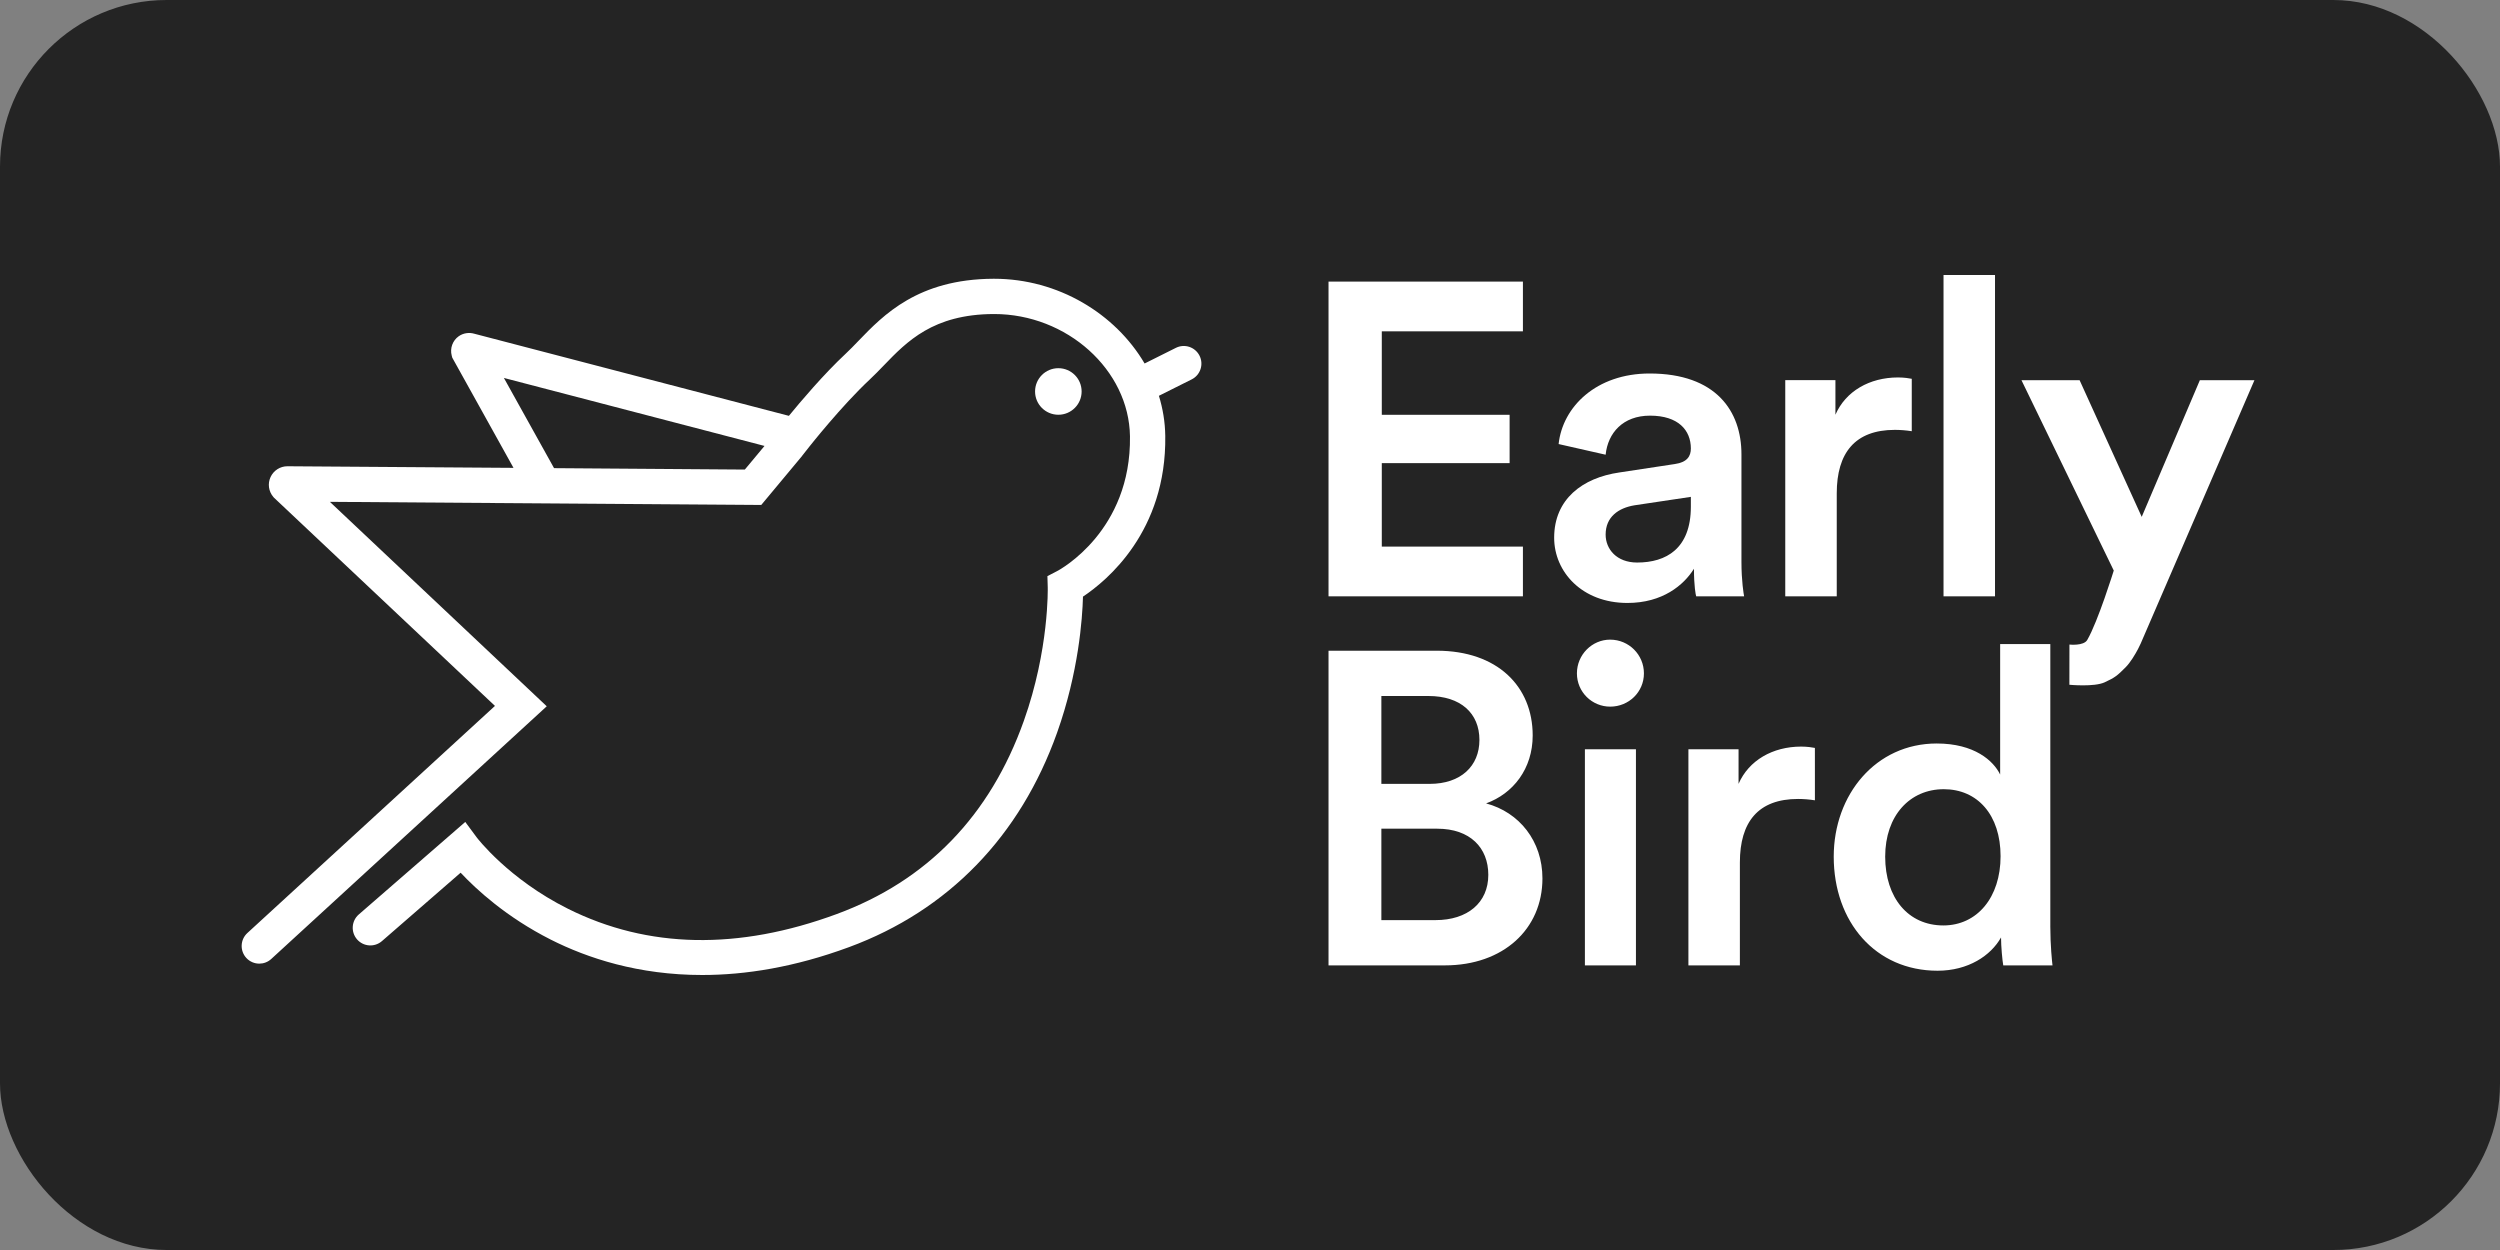 <svg width="300" height="150" viewBox="0 0 300 150" fill="none" xmlns="http://www.w3.org/2000/svg">
<rect x="0" y="0" width="300" height="150" fill="#808080" stroke="none"/>
<rect width="300" height="150" rx="20" fill="#242424"/>
<path d="M143.944 42.687C143.419 41.641 142.15 41.218 141.104 41.743L137.352 43.619C133.834 37.629 126.959 33.451 119.299 33.451H119.191C110.161 33.498 106.024 37.782 103.007 40.914C102.478 41.465 101.975 41.984 101.489 42.438C98.85 44.9 96.051 48.211 94.668 49.901L56.92 40.048C56.295 39.864 55.601 39.962 55.051 40.346C54.314 40.863 53.974 41.795 54.205 42.667L54.273 42.922L61.619 56.143L34.508 55.951H34.486C33.624 55.951 32.833 56.456 32.469 57.242C32.1 58.035 32.23 58.967 32.798 59.631L32.872 59.718L59.396 84.709L29.687 111.96C28.825 112.749 28.766 114.089 29.556 114.951C29.973 115.405 30.545 115.637 31.117 115.637C31.626 115.637 32.139 115.452 32.547 115.08L65.609 84.754L39.585 60.221L91.351 60.595L96.225 54.746C96.239 54.73 96.249 54.709 96.262 54.689L97.12 53.6C97.16 53.551 100.999 48.687 104.378 45.533C104.946 45.004 105.485 44.442 106.057 43.852C108.829 40.979 111.969 37.721 119.213 37.684H119.299C128.028 37.684 135.484 44.385 135.597 52.356C135.758 63.696 127.227 68.335 126.872 68.523L125.689 69.134L125.728 70.466C125.73 70.54 125.912 77.937 122.86 86.506C118.806 97.889 111.252 105.687 100.411 109.685C88.595 114.048 77.751 113.838 68.177 109.062C60.994 105.48 57.227 100.52 57.194 100.473L55.833 98.633L43.054 109.736C42.173 110.502 42.079 111.84 42.845 112.724C43.611 113.605 44.949 113.699 45.832 112.933L55.276 104.725C57.139 106.716 60.751 110.052 66.091 112.753C70.485 114.973 76.595 117 84.26 117C89.439 117 95.328 116.075 101.879 113.658C113.781 109.266 122.418 100.367 126.851 87.924C129.437 80.656 129.887 74.227 129.958 71.593C132.818 69.692 139.997 63.773 139.832 52.293C139.809 50.64 139.541 49.034 139.068 47.496L143.002 45.527C144.044 45.006 144.469 43.733 143.944 42.687ZM89.379 56.348L67.537 56.186L66.487 56.178L60.467 45.353L91.741 53.512L89.379 56.348Z" fill="white"/>
<path d="M127.002 49.77C128.545 49.77 129.795 48.52 129.795 46.977C129.795 45.434 128.545 44.183 127.002 44.183C125.459 44.183 124.208 45.434 124.208 46.977C124.208 48.52 125.459 49.77 127.002 49.77Z" fill="white"/>
<path d="M159.423 71.553V33.795H182.75V39.76H165.815V49.774H181.153V55.578H165.815V65.59H182.75V71.557H159.425L159.423 71.553ZM194.327 56.695L200.985 55.684C202.476 55.471 202.903 54.724 202.903 53.821C202.903 51.637 201.41 49.878 198.002 49.878C194.752 49.878 192.944 51.954 192.676 54.566L187.034 53.286C187.512 48.812 191.559 44.82 197.951 44.82C205.939 44.82 208.974 49.347 208.974 54.515V67.4C208.974 69.745 209.242 71.289 209.293 71.557H203.542C203.487 71.397 203.275 70.333 203.275 68.252C202.049 70.225 199.495 72.355 195.287 72.355C189.853 72.355 186.499 68.629 186.499 64.527C186.499 59.89 189.908 57.334 194.327 56.695ZM202.903 60.797V59.623L196.139 60.636C194.221 60.954 192.676 62.019 192.676 64.149C192.676 65.908 194.008 67.504 196.456 67.504C199.92 67.506 202.903 65.857 202.903 60.797ZM229.411 51.745C228.718 51.637 228.028 51.584 227.385 51.584C222.594 51.584 220.41 54.354 220.41 59.2V71.557H214.231V45.615H220.251V49.768C221.475 46.946 224.351 45.294 227.762 45.294C228.506 45.294 229.145 45.4 229.411 45.455V51.743V51.745ZM233.223 71.553V33H239.401V71.557H233.223V71.553ZM172.419 78.086C179.663 78.086 183.923 82.347 183.923 88.259C183.923 92.251 181.578 95.234 178.33 96.408C182.323 97.474 185.093 100.935 185.093 105.409C185.093 111.482 180.407 115.846 173.376 115.846H159.423V78.086H172.419ZM171.566 94.065C175.294 94.065 177.531 91.934 177.531 88.792C177.531 85.597 175.294 83.52 171.408 83.52H165.764V94.065H171.566ZM172.26 110.414C176.095 110.414 178.597 108.338 178.597 104.982C178.597 101.732 176.413 99.444 172.473 99.444H165.764V110.414H172.26ZM193.222 76.758C195.461 76.758 197.271 78.566 197.271 80.805C197.271 83.04 195.461 84.797 193.222 84.797C191.038 84.797 189.23 83.04 189.23 80.805C189.23 78.566 191.04 76.756 193.222 76.756V76.758ZM190.188 115.846V89.91H196.313V115.846H190.188ZM217.789 96.036C217.093 95.928 216.404 95.875 215.763 95.875C210.97 95.875 208.786 98.645 208.786 103.491V115.846H202.609V89.91H208.627V94.063C209.851 91.242 212.729 89.591 216.137 89.591C216.884 89.591 217.52 89.695 217.787 89.75L217.789 96.036ZM246.036 111.108C246.036 113.45 246.248 115.421 246.301 115.848H240.391C240.283 115.26 240.124 113.556 240.124 112.493C238.9 114.677 236.185 116.487 232.508 116.487C225.052 116.487 220.047 110.63 220.047 102.798C220.047 95.342 225.105 89.219 232.402 89.219C236.931 89.219 239.219 91.295 240.018 92.945V77.291H246.038V111.11H246.034L246.036 111.108ZM233.2 111.053C237.247 111.053 240.069 107.699 240.069 102.745C240.069 97.791 237.301 94.704 233.252 94.704C229.205 94.704 226.222 97.846 226.222 102.798C226.222 107.752 228.992 111.053 233.2 111.053ZM256.885 77.22L270.534 45.621H263.984L257.006 62.023L249.551 45.621H242.575L253.652 68.468C253.652 68.468 251.75 74.599 250.469 76.797C250.038 77.536 248.332 77.346 248.332 77.346L248.326 82.171C248.326 82.171 251.284 82.46 252.552 81.881C253.805 81.305 254.07 81.078 255.059 80.09C255.656 79.493 256.221 78.527 256.563 77.882L256.885 77.22Z" fill="white"/>
</svg>
